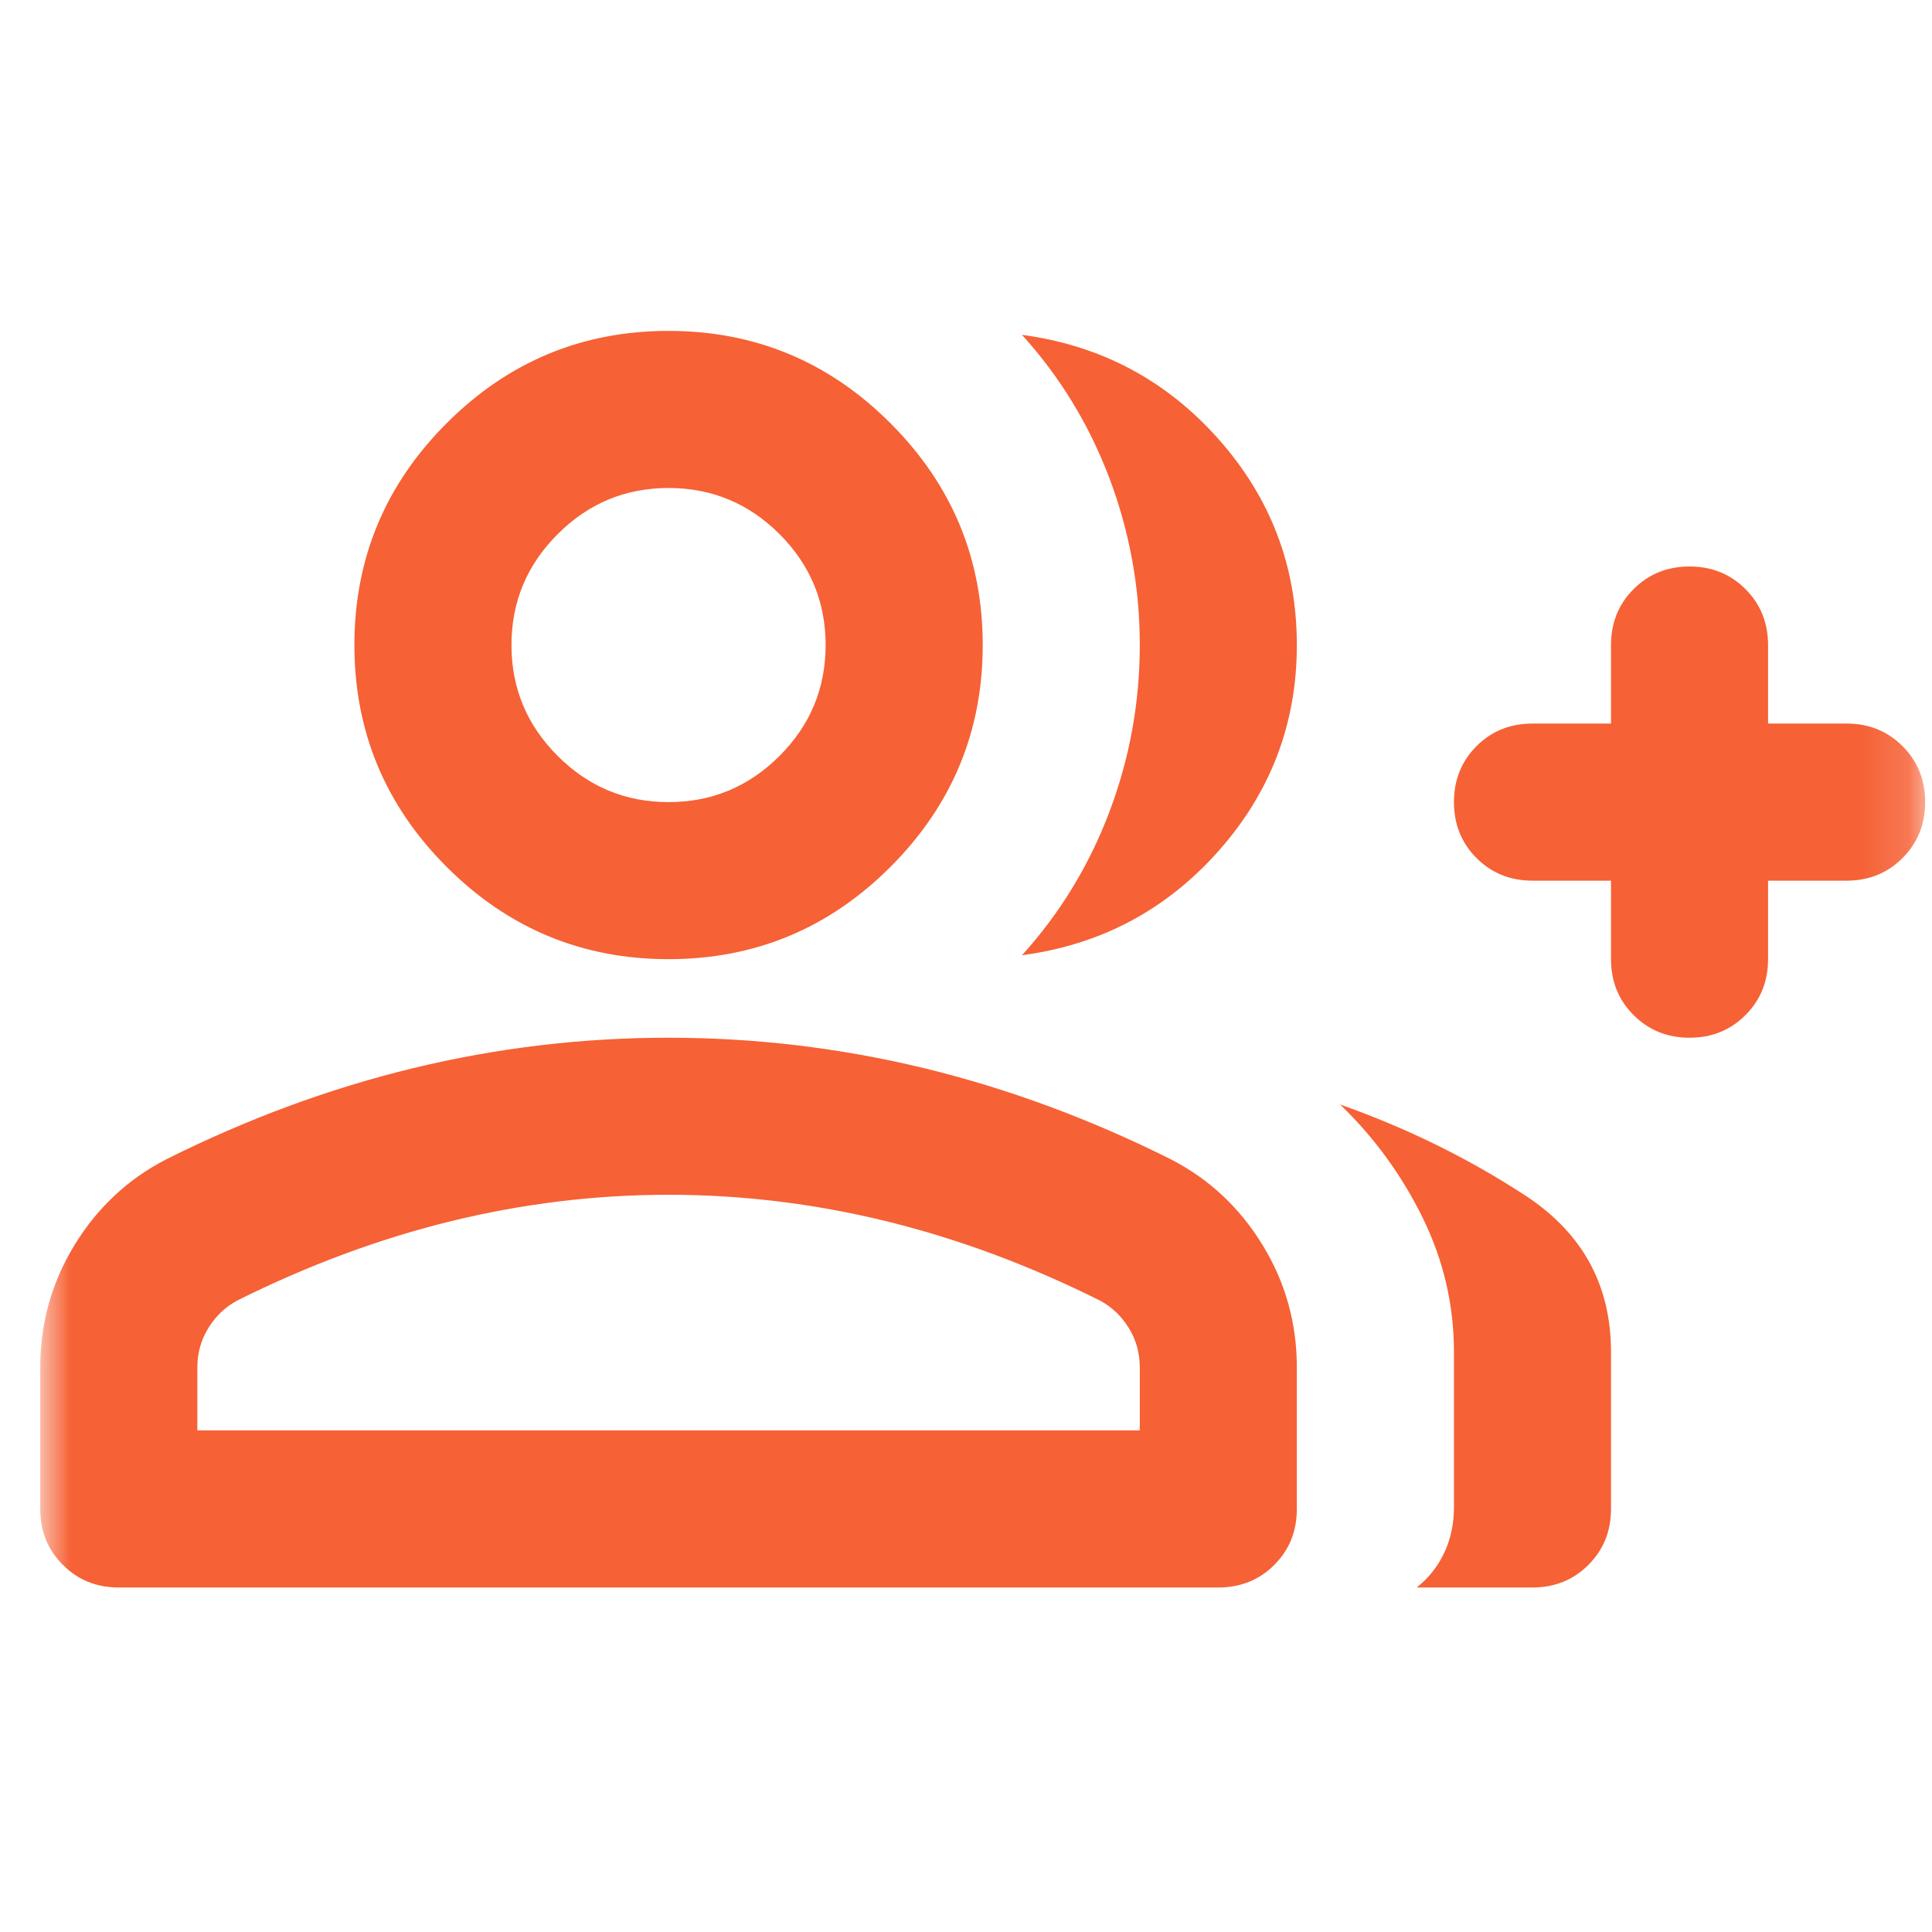 <svg width="41" height="41" viewBox="0 0 41 41" fill="none" xmlns="http://www.w3.org/2000/svg">
<mask id="mask0_4438_12233" style="mask-type:alpha" maskUnits="userSpaceOnUse" x="0" y="0" width="41" height="41">
<rect x="0.854" y="0.355" width="40" height="40" fill="#D9D9D9"/>
</mask>
<g mask="url(#mask0_4438_12233)">
<path d="M21.688 20.272C22.493 19.383 23.112 18.369 23.543 17.23C23.973 16.092 24.188 14.911 24.188 13.689C24.188 12.467 23.973 11.286 23.543 10.147C23.112 9.008 22.493 7.994 21.688 7.106C23.355 7.328 24.743 8.064 25.855 9.314C26.966 10.564 27.521 12.022 27.521 13.689C27.521 15.355 26.966 16.814 25.855 18.064C24.743 19.314 23.355 20.05 21.688 20.272ZM30.063 33.689C30.313 33.494 30.507 33.251 30.646 32.959C30.785 32.668 30.855 32.342 30.855 31.981L30.855 28.689C30.855 27.689 30.632 26.738 30.188 25.836C29.743 24.932 29.16 24.133 28.438 23.439C29.855 23.939 31.167 24.584 32.376 25.375C33.584 26.168 34.188 27.272 34.188 28.689L34.188 32.022C34.188 32.494 34.028 32.89 33.708 33.209C33.389 33.529 32.993 33.689 32.521 33.689L30.063 33.689ZM35.855 22.022C35.382 22.022 34.987 21.862 34.668 21.542C34.348 21.223 34.188 20.828 34.188 20.355V18.689L32.521 18.689C32.049 18.689 31.653 18.529 31.334 18.209C31.015 17.89 30.855 17.494 30.855 17.022C30.855 16.55 31.015 16.154 31.334 15.834C31.653 15.515 32.049 15.355 32.521 15.355L34.188 15.355L34.188 13.689C34.188 13.217 34.348 12.821 34.668 12.501C34.987 12.182 35.382 12.022 35.855 12.022C36.327 12.022 36.722 12.182 37.041 12.501C37.361 12.821 37.521 13.217 37.521 13.689L37.521 15.355L39.188 15.355C39.66 15.355 40.056 15.515 40.374 15.834C40.694 16.154 40.855 16.55 40.855 17.022C40.855 17.494 40.694 17.89 40.374 18.209C40.056 18.529 39.66 18.689 39.188 18.689L37.521 18.689V20.355C37.521 20.828 37.361 21.223 37.041 21.542C36.722 21.862 36.327 22.022 35.855 22.022ZM14.188 20.355C12.354 20.355 10.785 19.703 9.479 18.397C8.174 17.092 7.521 15.522 7.521 13.689C7.521 11.855 8.174 10.286 9.479 8.981C10.785 7.675 12.354 7.022 14.188 7.022C16.021 7.022 17.591 7.675 18.896 8.981C20.202 10.286 20.855 11.855 20.855 13.689C20.855 15.522 20.202 17.092 18.896 18.397C17.591 19.703 16.021 20.355 14.188 20.355ZM2.521 33.689C2.049 33.689 1.653 33.529 1.334 33.209C1.014 32.89 0.854 32.494 0.854 32.022L0.854 29.022C0.854 28.078 1.098 27.209 1.584 26.417C2.07 25.626 2.716 25.022 3.521 24.606C5.243 23.744 6.993 23.098 8.771 22.667C10.549 22.237 12.354 22.022 14.188 22.022C16.021 22.022 17.827 22.237 19.605 22.667C21.382 23.098 23.132 23.744 24.855 24.606C25.66 25.022 26.306 25.626 26.791 26.417C27.278 27.209 27.521 28.078 27.521 29.022L27.521 32.022C27.521 32.494 27.362 32.89 27.043 33.209C26.723 33.529 26.327 33.689 25.855 33.689L2.521 33.689ZM14.188 17.022C15.104 17.022 15.889 16.695 16.543 16.042C17.195 15.39 17.521 14.605 17.521 13.689C17.521 12.772 17.195 11.988 16.543 11.335C15.889 10.682 15.104 10.356 14.188 10.356C13.271 10.356 12.487 10.682 11.835 11.335C11.181 11.988 10.854 12.772 10.854 13.689C10.854 14.605 11.181 15.39 11.835 16.042C12.487 16.695 13.271 17.022 14.188 17.022ZM4.188 30.355L24.188 30.355L24.188 29.022C24.188 28.717 24.112 28.439 23.959 28.189C23.806 27.939 23.605 27.744 23.355 27.606C21.855 26.856 20.341 26.293 18.813 25.917C17.285 25.543 15.743 25.355 14.188 25.355C12.632 25.355 11.091 25.543 9.563 25.917C8.035 26.293 6.521 26.856 5.021 27.606C4.771 27.744 4.57 27.939 4.418 28.189C4.264 28.439 4.188 28.717 4.188 29.022L4.188 30.355Z" fill="#F66135"/>
</g>
</svg>
